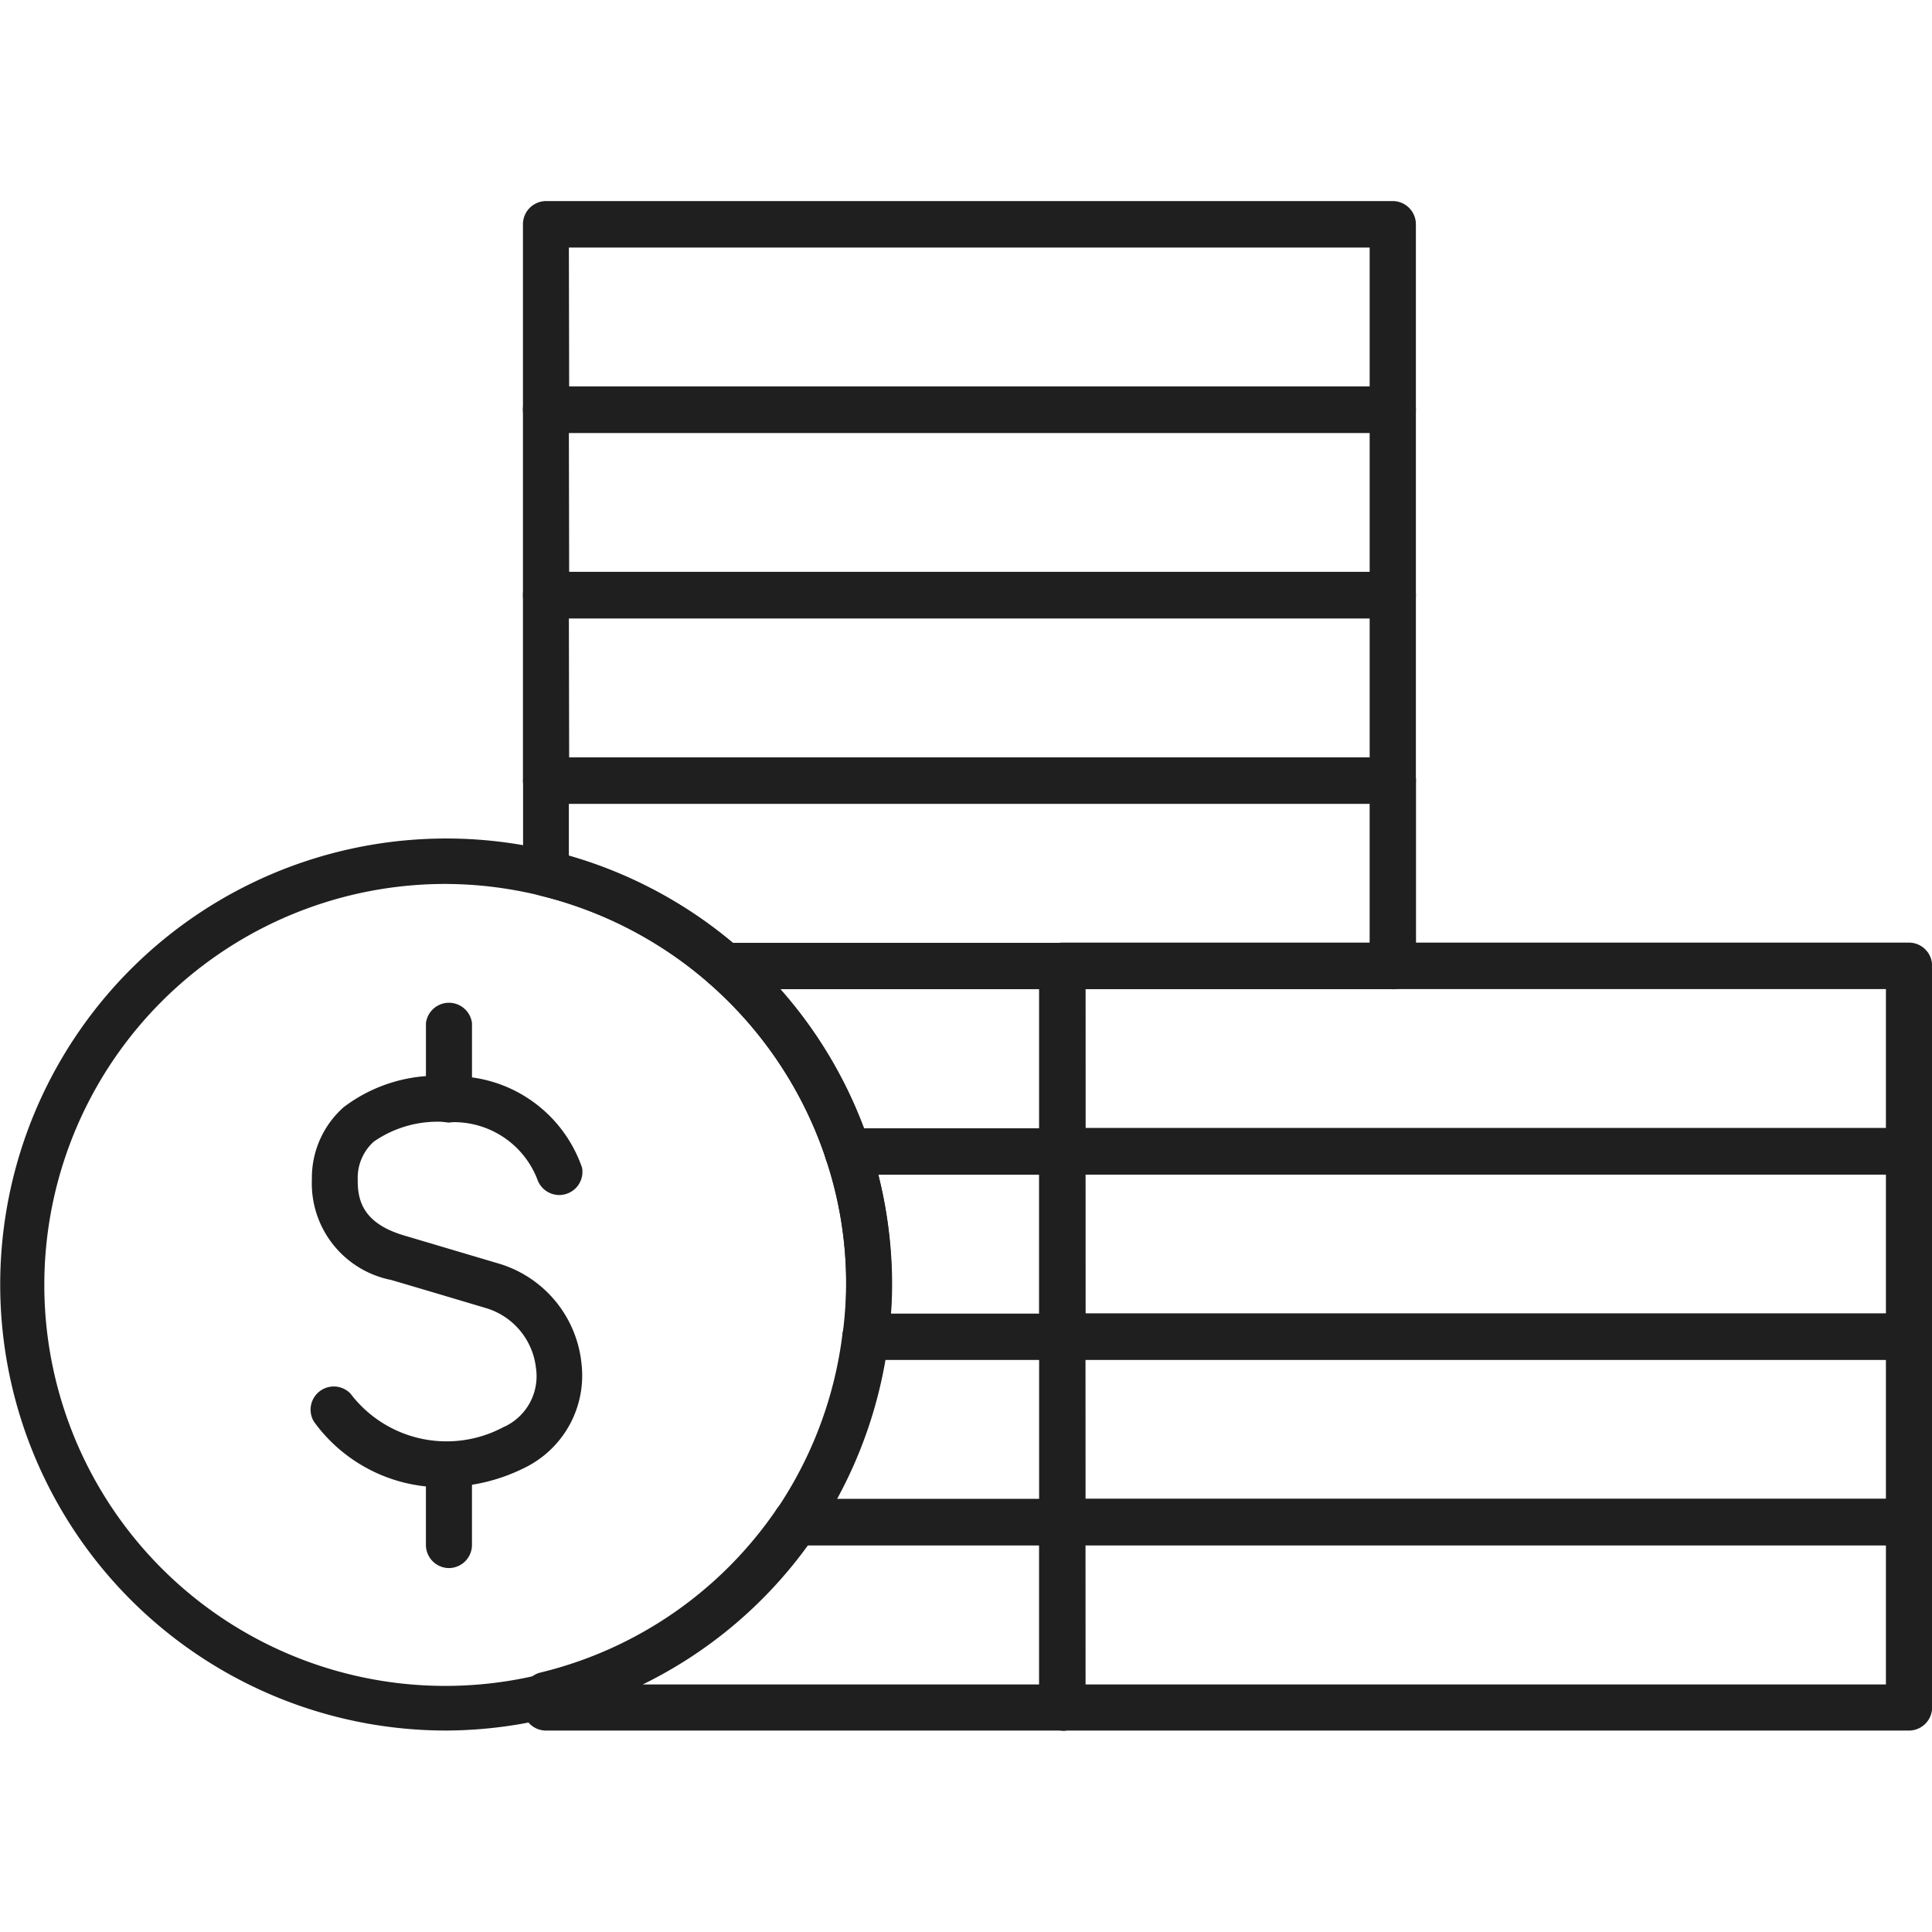 <?xml version="1.0" encoding="UTF-8"?> <svg xmlns="http://www.w3.org/2000/svg" xmlns:xlink="http://www.w3.org/1999/xlink" width="106" height="106" viewBox="0 0 106 106"><defs><clipPath id="clip-path"><rect id="Rectangle_21418" data-name="Rectangle 21418" width="106" height="106" transform="translate(791 1286)" fill="#1f1f1f" stroke="#707070" stroke-width="1"></rect></clipPath></defs><g id="Mask_Group_423" data-name="Mask Group 423" transform="translate(-791 -1286)" clip-path="url(#clip-path)"><g id="Group_23515" data-name="Group 23515" transform="translate(791.009 1297.032)"><g id="Group_23495" data-name="Group 23495" transform="translate(57.006 71.196)"><path id="Path_38547" data-name="Path 38547" d="M1269.49,368.063h-46.447a1.272,1.272,0,0,1-1.272-1.272V356.615a1.272,1.272,0,0,1,1.272-1.272h46.447a1.272,1.272,0,0,1,1.272,1.272v10.176A1.272,1.272,0,0,1,1269.49,368.063Zm-45.184-2.529h43.922V357.9H1224.3Z" transform="translate(-1221.771 -355.343)" fill="#1f1f1f"></path></g><g id="Group_23496" data-name="Group 23496" transform="translate(57.006 61.024)"><path id="Path_38548" data-name="Path 38548" d="M1269.49,363.265h-46.447a1.272,1.272,0,0,1-1.272-1.272V351.817a1.272,1.272,0,0,1,1.272-1.272h46.447a1.272,1.272,0,0,1,1.272,1.272v10.176a1.272,1.272,0,0,1-1.272,1.272Zm-45.184-2.529h43.922v-7.643H1224.3Z" transform="translate(-1221.771 -350.545)" fill="#1f1f1f"></path></g><g id="Group_23497" data-name="Group 23497" transform="translate(57.006 50.852)"><path id="Path_38549" data-name="Path 38549" d="M1269.49,358.467h-46.447a1.272,1.272,0,0,1-1.272-1.272V347.019a1.272,1.272,0,0,1,1.272-1.272h46.447a1.272,1.272,0,0,1,1.272,1.272v10.176A1.272,1.272,0,0,1,1269.49,358.467Zm-45.184-2.527h43.922v-7.632H1224.3Z" transform="translate(-1221.771 -345.747)" fill="#1f1f1f"></path></g><g id="Group_23498" data-name="Group 23498" transform="translate(57.006 40.685)"><path id="Path_38550" data-name="Path 38550" d="M1269.49,353.671h-46.447a1.272,1.272,0,0,1-1.272-1.272V342.223a1.272,1.272,0,0,1,1.272-1.272h46.447a1.272,1.272,0,0,1,1.272,1.272V352.4a1.272,1.272,0,0,1-1.272,1.272Zm-45.184-2.527h43.922V343.5H1224.3Z" transform="translate(-1221.771 -340.951)" fill="#1f1f1f"></path></g><g id="Group_23499" data-name="Group 23499" transform="translate(28.683 20.341)"><path id="Path_38551" data-name="Path 38551" d="M1256.13,344.075h-46.447a1.272,1.272,0,0,1-1.272-1.272V332.627a1.272,1.272,0,0,1,1.272-1.272h46.447a1.272,1.272,0,0,1,1.272,1.272V342.8a1.272,1.272,0,0,1-1.272,1.272Zm-45.184-2.529h43.92v-7.632h-43.935Z" transform="translate(-1208.411 -331.355)" fill="#1f1f1f"></path></g><g id="Group_23500" data-name="Group 23500" transform="translate(28.683 10.172)"><path id="Path_38552" data-name="Path 38552" d="M1256.13,339.278h-46.447a1.272,1.272,0,0,1-1.272-1.272V327.83a1.272,1.272,0,0,1,1.272-1.272h46.447a1.272,1.272,0,0,1,1.272,1.272v10.176a1.272,1.272,0,0,1-1.272,1.272Zm-45.184-2.529h43.92v-7.643h-43.935Z" transform="translate(-1208.411 -326.558)" fill="#1f1f1f"></path></g><g id="Group_23501" data-name="Group 23501" transform="translate(28.683 0)"><path id="Path_38553" data-name="Path 38553" d="M1256.13,334.48h-46.447a1.272,1.272,0,0,1-1.272-1.272V323.032a1.272,1.272,0,0,1,1.272-1.272h46.447a1.272,1.272,0,0,1,1.272,1.272v10.176A1.272,1.272,0,0,1,1256.13,334.48Zm-45.184-2.527h43.92V324.31h-43.935Z" transform="translate(-1208.411 -321.76)" fill="#1f1f1f"></path></g><g id="Group_23502" data-name="Group 23502" transform="translate(28.676 71.211)"><path id="Path_38554" data-name="Path 38554" d="M1238.007,368.055H1209.68a1.272,1.272,0,0,1-1.272-1.272V366.1a1.272,1.272,0,0,1,.967-1.228,21.915,21.915,0,0,0,12.964-8.972,1.272,1.272,0,0,1,1.045-.553H1238a1.272,1.272,0,0,1,1.272,1.272V366.8A1.272,1.272,0,0,1,1238,368.07Zm-23.019-2.529h21.753v-7.632h-12.692a24.433,24.433,0,0,1-9.065,7.632Z" transform="translate(-1208.408 -355.35)" fill="#1f1f1f"></path></g><g id="Group_23503" data-name="Group 23503" transform="translate(42.401 61.043)"><path id="Path_38555" data-name="Path 38555" d="M1230.757,363.255h-14.617a1.272,1.272,0,0,1-1.045-1.976,21.958,21.958,0,0,0,3.6-9.616,1.272,1.272,0,0,1,1.253-1.109h10.8a1.272,1.272,0,0,1,1.272,1.272V362a1.272,1.272,0,0,1-1.272,1.272Zm-12.362-2.529h11.1v-7.643h-8.44a24.587,24.587,0,0,1-2.66,7.643Z" transform="translate(-1214.882 -350.554)" fill="#1f1f1f"></path></g><g id="Group_23504" data-name="Group 23504" transform="translate(45.233 50.876)"><path id="Path_38556" data-name="Path 38556" d="M1229.26,358.455h-10.8a1.272,1.272,0,0,1-1.253-1.418,21.182,21.182,0,0,0-.932-9.618,1.272,1.272,0,0,1,1.2-1.66h11.783a1.272,1.272,0,0,1,1.272,1.272v10.176a1.272,1.272,0,0,1-1.272,1.272Zm-9.4-2.527h8.132V348.3h-8.832a24.3,24.3,0,0,1,.761,6.021c0,.522-.019,1.06-.062,1.62Z" transform="translate(-1216.217 -345.758)" fill="#1f1f1f"></path></g><g id="Group_23505" data-name="Group 23505" transform="translate(38.482 40.706)"><path id="Path_38557" data-name="Path 38557" d="M1232.827,353.66h-11.783a1.272,1.272,0,0,1-1.2-.867,21.978,21.978,0,0,0-6.392-9.616,1.272,1.272,0,0,1,.833-2.215h18.542a1.272,1.272,0,0,1,1.272,1.272v10.176a1.272,1.272,0,0,1-1.272,1.272Zm-10.888-2.527h9.623v-7.645h-14.219a24.473,24.473,0,0,1,4.6,7.632Z" transform="translate(-1213.033 -340.961)" fill="#1f1f1f"></path></g><g id="Group_23506" data-name="Group 23506" transform="translate(28.691 30.526)"><path id="Path_38558" data-name="Path 38558" d="M1256.125,348.864h-36.661a1.271,1.271,0,0,1-.833-.312,21.983,21.983,0,0,0-9.25-4.806,1.272,1.272,0,0,1-.967-1.227v-5.088a1.272,1.272,0,0,1,1.272-1.272h46.447a1.272,1.272,0,0,1,1.272,1.272v10.176a1.272,1.272,0,0,1-1.272,1.272Zm-36.195-2.527h34.931v-7.632h-43.935v2.841a24.548,24.548,0,0,1,9,4.789Z" transform="translate(-1208.415 -336.159)" fill="#1f1f1f"></path></g><g id="Group_23507" data-name="Group 23507" transform="translate(38.609 40.696)"><path id="Path_38559" data-name="Path 38559" d="M1232.76,343.491h-18.542a1.272,1.272,0,0,1,0-2.527h18.542a1.272,1.272,0,1,1,0,2.527Z" transform="translate(-1213.093 -340.956)" fill="#1f1f1f"></path></g><g id="Group_23514" data-name="Group 23514" transform="translate(0 34.97)"><g id="Group_23508" data-name="Group 23508"><path id="Path_38560" data-name="Path 38560" d="M1219.343,387.2a24.471,24.471,0,1,1,23.24-32.169h0a24.551,24.551,0,0,1-23.24,32.169Zm0-46.449a22,22,0,1,0,20.84,15.069h0a22.093,22.093,0,0,0-20.84-15.069Z" transform="translate(-1194.881 -338.255)" fill="#1f1f1f"></path></g><g id="Group_23513" data-name="Group 23513" transform="translate(17.029 9.014)"><g id="Group_23512" data-name="Group 23512"><g id="Group_23509" data-name="Group 23509" transform="translate(0 4.004)"><path id="Path_38561" data-name="Path 38561" d="M1210.2,366.976a8.692,8.692,0,0,1-7.1-3.6,1.272,1.272,0,0,1,2.006-1.539,6.614,6.614,0,0,0,8.359,1.855.932.932,0,0,1,.115-.053,3.059,3.059,0,0,0,1.7-3.224,3.877,3.877,0,0,0-2.661-3.246s-2.658-.795-5.279-1.567a5.4,5.4,0,0,1-4.352-5.527,5.171,5.171,0,0,1,1.743-3.952,8.48,8.48,0,0,1,5.817-1.7,7.447,7.447,0,0,1,7.265,5.027,1.272,1.272,0,0,1-2.428.706,4.91,4.91,0,0,0-4.876-3.205,6.148,6.148,0,0,0-4.124,1.06,2.675,2.675,0,0,0-.882,2.078c-.013,1.143.28,2.4,2.544,3.072l5.279,1.567a6.4,6.4,0,0,1,4.452,5.44,5.635,5.635,0,0,1-3.193,5.775,9.933,9.933,0,0,1-4.384,1.02Z" transform="translate(-1202.914 -344.396)" fill="#1f1f1f"></path></g><g id="Group_23510" data-name="Group 23510" transform="translate(6.331)"><path id="Path_38562" data-name="Path 38562" d="M1207.172,349.077a1.272,1.272,0,0,1-1.272-1.272v-4.172a1.272,1.272,0,0,1,2.527,0V347.8a1.272,1.272,0,0,1-1.255,1.272Z" transform="translate(-1205.9 -342.507)" fill="#1f1f1f"></path></g><g id="Group_23511" data-name="Group 23511" transform="translate(6.322 24.157)"><path id="Path_38563" data-name="Path 38563" d="M1207.176,360.762a1.272,1.272,0,0,1-1.272-1.272v-4.17a1.272,1.272,0,1,1,2.527,0v4.17a1.272,1.272,0,0,1-1.272,1.272Z" transform="translate(-1205.896 -353.902)" fill="#1f1f1f"></path></g></g></g></g></g></g></svg> 